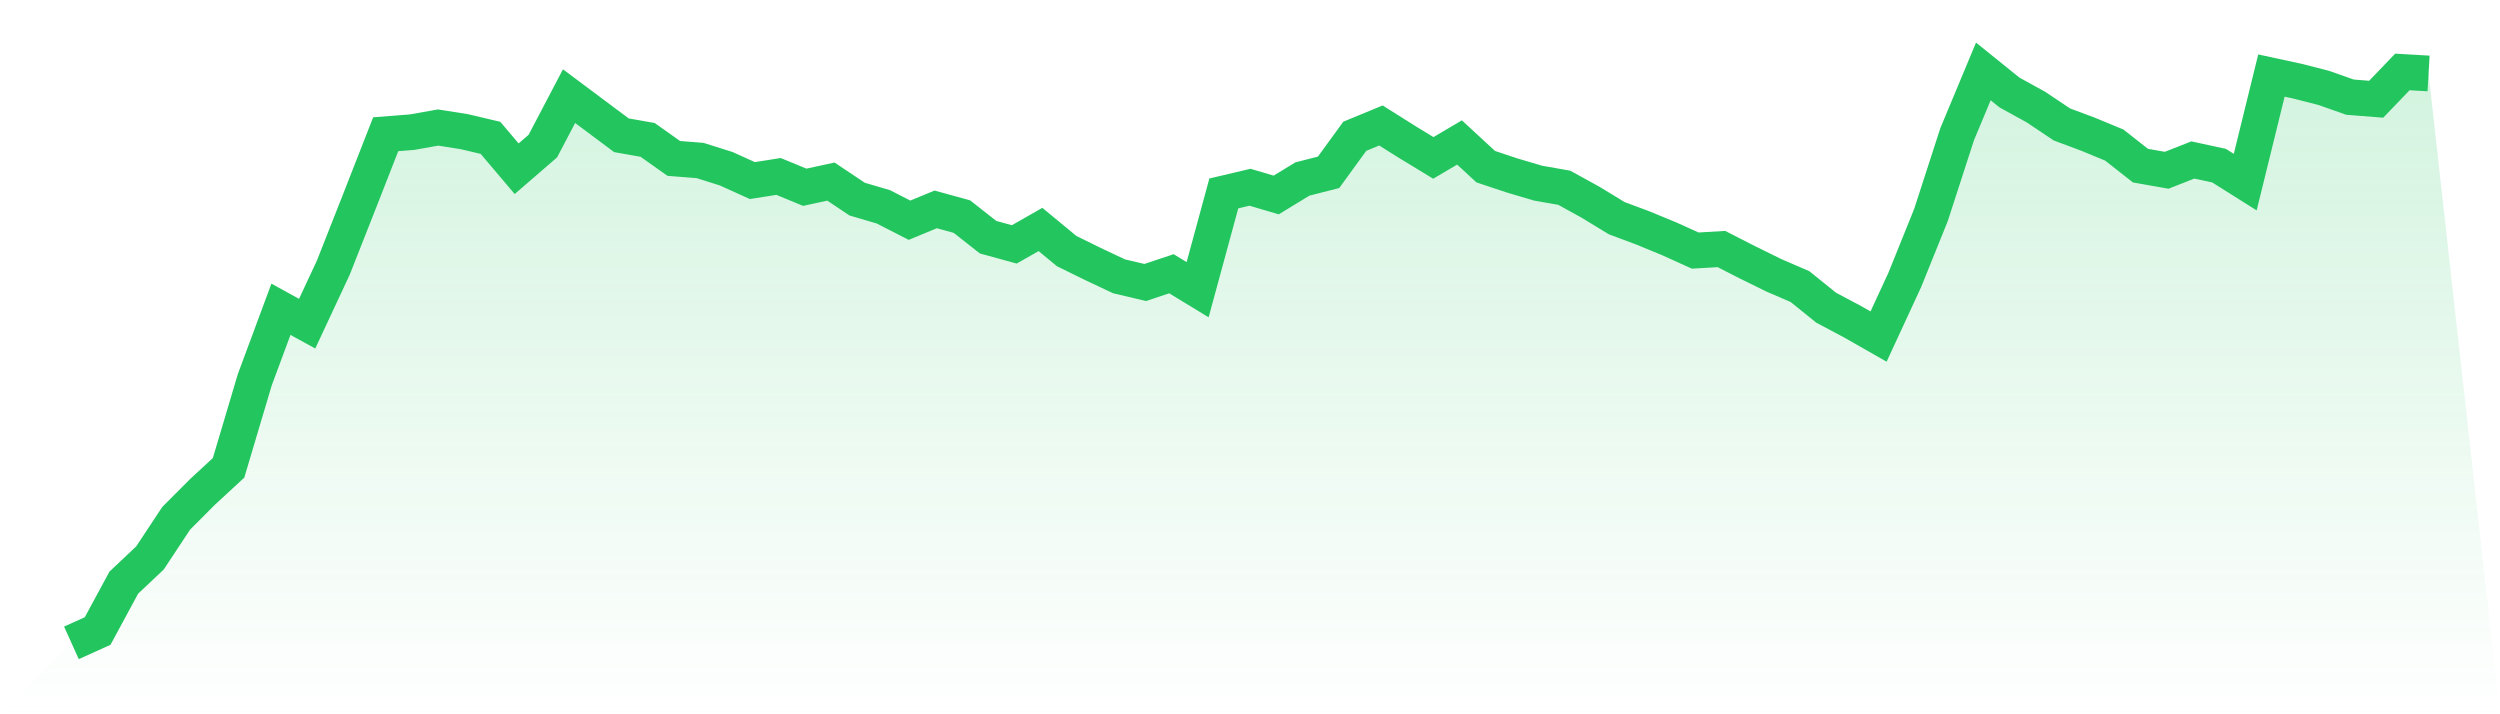 <svg viewBox="0 0 140 40" xmlns="http://www.w3.org/2000/svg">
<defs>
<linearGradient id="gradient" x1="0" x2="0" y1="0" y2="1">
<stop offset="0%" stop-color="#22c55e" stop-opacity="0.2"/>
<stop offset="100%" stop-color="#22c55e" stop-opacity="0"/>
</linearGradient>
</defs>
<path d="M4,36 L4,36 L5.467,35.337 L6.933,32.627 L8.4,31.243 L9.867,29.023 L11.333,27.553 L12.8,26.198 L14.267,21.268 L15.733,17.319 L17.2,18.126 L18.667,14.984 L20.133,11.265 L21.6,7.517 L23.067,7.402 L24.533,7.142 L26,7.373 L27.467,7.719 L28.933,9.449 L30.4,8.18 L31.867,5.384 L33.333,6.479 L34.8,7.575 L36.267,7.834 L37.733,8.872 L39.2,8.987 L40.667,9.449 L42.133,10.112 L43.6,9.881 L45.067,10.486 L46.533,10.169 L48,11.15 L49.467,11.582 L50.933,12.332 L52.4,11.726 L53.867,12.13 L55.333,13.283 L56.8,13.686 L58.267,12.85 L59.733,14.061 L61.2,14.782 L62.667,15.474 L64.133,15.82 L65.6,15.33 L67.067,16.223 L68.533,10.832 L70,10.486 L71.467,10.919 L72.933,10.025 L74.4,9.65 L75.867,7.632 L77.333,7.027 L78.8,7.95 L80.267,8.843 L81.733,7.978 L83.2,9.333 L84.667,9.823 L86.133,10.256 L87.6,10.515 L89.067,11.323 L90.533,12.216 L92,12.764 L93.467,13.369 L94.933,14.032 L96.4,13.946 L97.867,14.695 L99.333,15.416 L100.8,16.05 L102.267,17.232 L103.733,18.011 L105.2,18.847 L106.667,15.676 L108.133,12.043 L109.6,7.517 L111.067,4 L112.533,5.182 L114,5.989 L115.467,6.969 L116.933,7.517 L118.4,8.123 L119.867,9.276 L121.333,9.535 L122.8,8.959 L124.267,9.276 L125.733,10.198 L127.2,4.231 L128.667,4.548 L130.133,4.923 L131.6,5.441 L133.067,5.557 L134.533,4.029 L136,4.115 L140,40 L0,40 z" fill="url(#gradient)"/>
<path d="M4,36 L4,36 L5.467,35.337 L6.933,32.627 L8.4,31.243 L9.867,29.023 L11.333,27.553 L12.8,26.198 L14.267,21.268 L15.733,17.319 L17.2,18.126 L18.667,14.984 L20.133,11.265 L21.6,7.517 L23.067,7.402 L24.533,7.142 L26,7.373 L27.467,7.719 L28.933,9.449 L30.4,8.18 L31.867,5.384 L33.333,6.479 L34.8,7.575 L36.267,7.834 L37.733,8.872 L39.2,8.987 L40.667,9.449 L42.133,10.112 L43.6,9.881 L45.067,10.486 L46.533,10.169 L48,11.15 L49.467,11.582 L50.933,12.332 L52.4,11.726 L53.867,12.13 L55.333,13.283 L56.8,13.686 L58.267,12.85 L59.733,14.061 L61.2,14.782 L62.667,15.474 L64.133,15.82 L65.6,15.33 L67.067,16.223 L68.533,10.832 L70,10.486 L71.467,10.919 L72.933,10.025 L74.4,9.65 L75.867,7.632 L77.333,7.027 L78.8,7.95 L80.267,8.843 L81.733,7.978 L83.2,9.333 L84.667,9.823 L86.133,10.256 L87.6,10.515 L89.067,11.323 L90.533,12.216 L92,12.764 L93.467,13.369 L94.933,14.032 L96.4,13.946 L97.867,14.695 L99.333,15.416 L100.8,16.05 L102.267,17.232 L103.733,18.011 L105.2,18.847 L106.667,15.676 L108.133,12.043 L109.6,7.517 L111.067,4 L112.533,5.182 L114,5.989 L115.467,6.969 L116.933,7.517 L118.4,8.123 L119.867,9.276 L121.333,9.535 L122.8,8.959 L124.267,9.276 L125.733,10.198 L127.2,4.231 L128.667,4.548 L130.133,4.923 L131.6,5.441 L133.067,5.557 L134.533,4.029 L136,4.115" fill="none" stroke="#22c55e" stroke-width="2"/>
</svg>